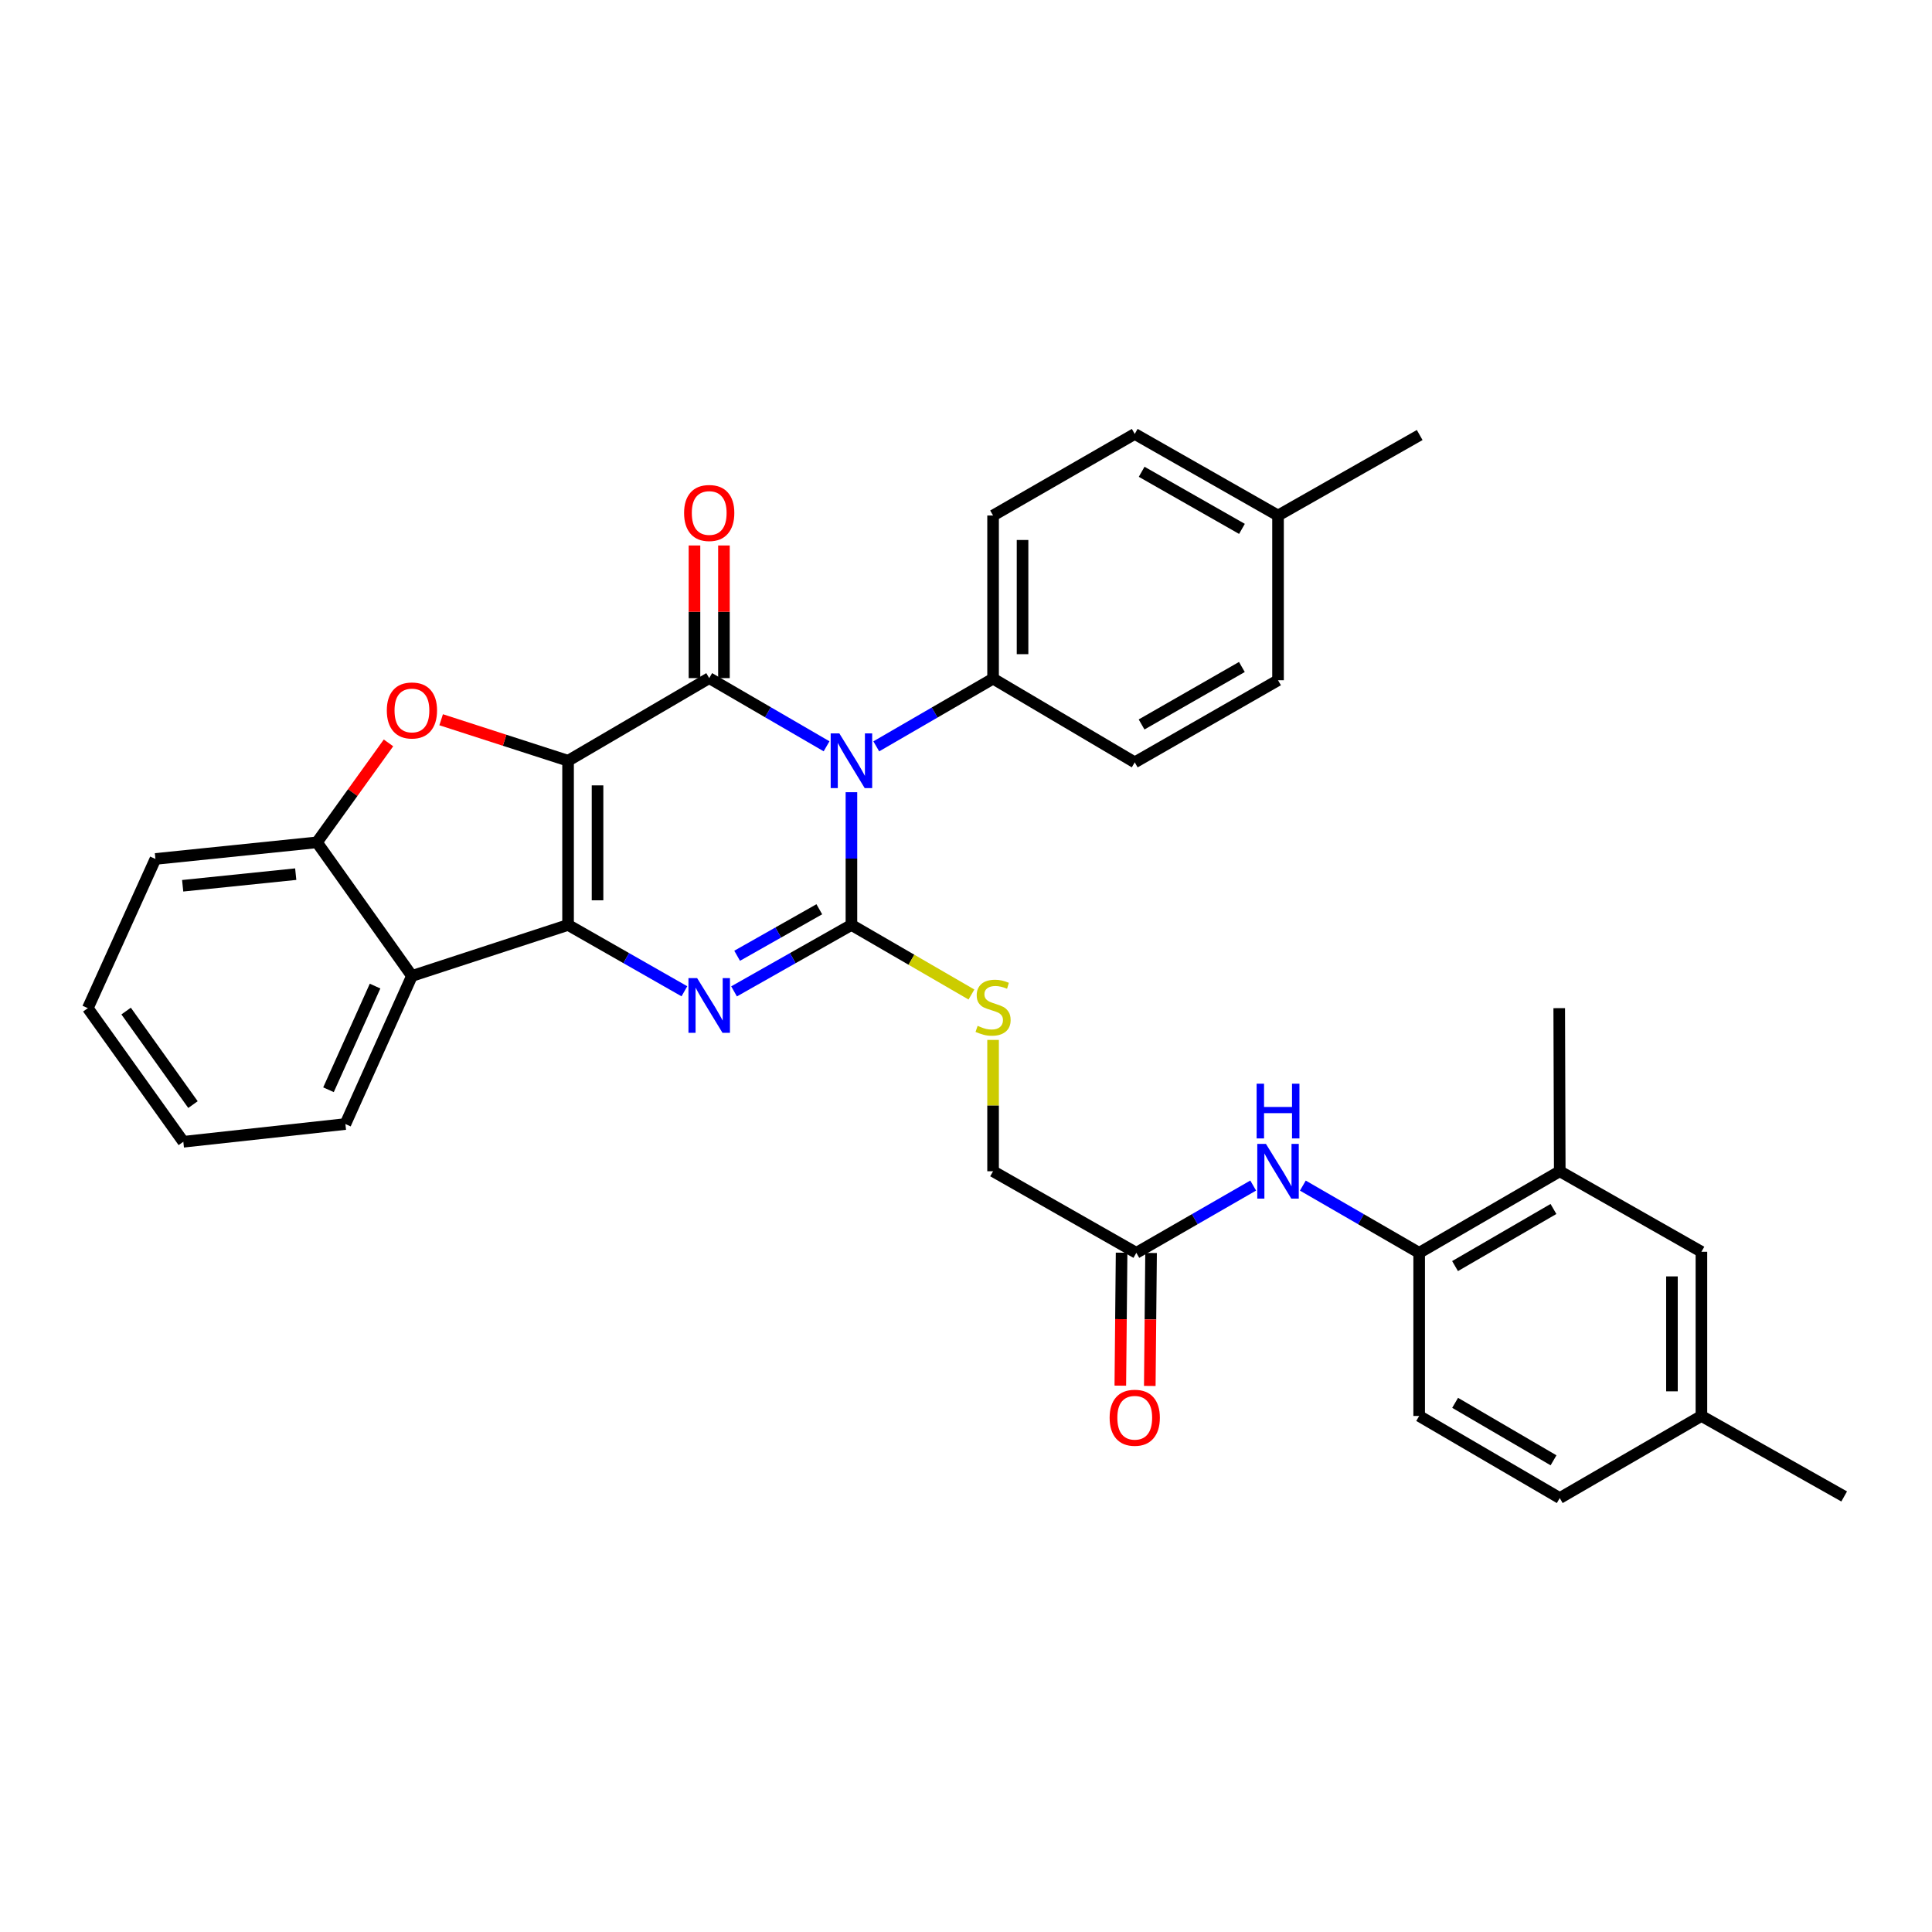 <?xml version='1.0' encoding='iso-8859-1'?>
<svg version='1.1' baseProfile='full'
              xmlns='http://www.w3.org/2000/svg'
                      xmlns:rdkit='http://www.rdkit.org/xml'
                      xmlns:xlink='http://www.w3.org/1999/xlink'
                  xml:space='preserve'
width='1000px' height='1000px' viewBox='0 0 1000 1000'>
<!-- END OF HEADER -->
<rect style='opacity:1.0;fill:#FFFFFF;stroke:none' width='1000' height='1000' x='0' y='0'> </rect>
<path class='bond-1' d='M 294.031,393.761 L 294.031,478.747' style='fill:none;fill-rule:evenodd;stroke:#000000;stroke-width:6px;stroke-linecap:butt;stroke-linejoin:miter;stroke-opacity:1' />
<path class='bond-1' d='M 309.284,406.509 L 309.284,465.999' style='fill:none;fill-rule:evenodd;stroke:#000000;stroke-width:6px;stroke-linecap:butt;stroke-linejoin:miter;stroke-opacity:1' />
<path class='bond-2' d='M 294.031,393.761 L 367.085,350.993' style='fill:none;fill-rule:evenodd;stroke:#000000;stroke-width:6px;stroke-linecap:butt;stroke-linejoin:miter;stroke-opacity:1' />
<path class='bond-5' d='M 294.031,393.761 L 261.184,383.15' style='fill:none;fill-rule:evenodd;stroke:#000000;stroke-width:6px;stroke-linecap:butt;stroke-linejoin:miter;stroke-opacity:1' />
<path class='bond-5' d='M 261.184,383.15 L 228.338,372.539' style='fill:none;fill-rule:evenodd;stroke:#FF0000;stroke-width:6px;stroke-linecap:butt;stroke-linejoin:miter;stroke-opacity:1' />
<path class='bond-0' d='M 427.831,386.285 L 397.458,368.639' style='fill:none;fill-rule:evenodd;stroke:#0000FF;stroke-width:6px;stroke-linecap:butt;stroke-linejoin:miter;stroke-opacity:1' />
<path class='bond-0' d='M 397.458,368.639 L 367.085,350.993' style='fill:none;fill-rule:evenodd;stroke:#000000;stroke-width:6px;stroke-linecap:butt;stroke-linejoin:miter;stroke-opacity:1' />
<path class='bond-3' d='M 440.699,410.046 L 440.699,444.397' style='fill:none;fill-rule:evenodd;stroke:#0000FF;stroke-width:6px;stroke-linecap:butt;stroke-linejoin:miter;stroke-opacity:1' />
<path class='bond-3' d='M 440.699,444.397 L 440.699,478.747' style='fill:none;fill-rule:evenodd;stroke:#000000;stroke-width:6px;stroke-linecap:butt;stroke-linejoin:miter;stroke-opacity:1' />
<path class='bond-9' d='M 453.558,386.308 L 483.787,368.786' style='fill:none;fill-rule:evenodd;stroke:#0000FF;stroke-width:6px;stroke-linecap:butt;stroke-linejoin:miter;stroke-opacity:1' />
<path class='bond-9' d='M 483.787,368.786 L 514.016,351.264' style='fill:none;fill-rule:evenodd;stroke:#000000;stroke-width:6px;stroke-linecap:butt;stroke-linejoin:miter;stroke-opacity:1' />
<path class='bond-4' d='M 294.031,478.747 L 324.137,495.918' style='fill:none;fill-rule:evenodd;stroke:#000000;stroke-width:6px;stroke-linecap:butt;stroke-linejoin:miter;stroke-opacity:1' />
<path class='bond-4' d='M 324.137,495.918 L 354.243,513.089' style='fill:none;fill-rule:evenodd;stroke:#0000FF;stroke-width:6px;stroke-linecap:butt;stroke-linejoin:miter;stroke-opacity:1' />
<path class='bond-6' d='M 294.031,478.747 L 213.214,505.152' style='fill:none;fill-rule:evenodd;stroke:#000000;stroke-width:6px;stroke-linecap:butt;stroke-linejoin:miter;stroke-opacity:1' />
<path class='bond-13' d='M 374.712,350.993 L 374.712,316.666' style='fill:none;fill-rule:evenodd;stroke:#000000;stroke-width:6px;stroke-linecap:butt;stroke-linejoin:miter;stroke-opacity:1' />
<path class='bond-13' d='M 374.712,316.666 L 374.712,282.338' style='fill:none;fill-rule:evenodd;stroke:#FF0000;stroke-width:6px;stroke-linecap:butt;stroke-linejoin:miter;stroke-opacity:1' />
<path class='bond-13' d='M 359.459,350.993 L 359.459,316.666' style='fill:none;fill-rule:evenodd;stroke:#000000;stroke-width:6px;stroke-linecap:butt;stroke-linejoin:miter;stroke-opacity:1' />
<path class='bond-13' d='M 359.459,316.666 L 359.459,282.338' style='fill:none;fill-rule:evenodd;stroke:#FF0000;stroke-width:6px;stroke-linecap:butt;stroke-linejoin:miter;stroke-opacity:1' />
<path class='bond-8' d='M 440.699,478.747 L 471.758,496.754' style='fill:none;fill-rule:evenodd;stroke:#000000;stroke-width:6px;stroke-linecap:butt;stroke-linejoin:miter;stroke-opacity:1' />
<path class='bond-8' d='M 471.758,496.754 L 502.817,514.76' style='fill:none;fill-rule:evenodd;stroke:#CCCC00;stroke-width:6px;stroke-linecap:butt;stroke-linejoin:miter;stroke-opacity:1' />
<path class='bond-34' d='M 440.699,478.747 L 410.319,495.943' style='fill:none;fill-rule:evenodd;stroke:#000000;stroke-width:6px;stroke-linecap:butt;stroke-linejoin:miter;stroke-opacity:1' />
<path class='bond-34' d='M 410.319,495.943 L 379.94,513.138' style='fill:none;fill-rule:evenodd;stroke:#0000FF;stroke-width:6px;stroke-linecap:butt;stroke-linejoin:miter;stroke-opacity:1' />
<path class='bond-34' d='M 424.072,470.631 L 402.806,482.668' style='fill:none;fill-rule:evenodd;stroke:#000000;stroke-width:6px;stroke-linecap:butt;stroke-linejoin:miter;stroke-opacity:1' />
<path class='bond-34' d='M 402.806,482.668 L 381.54,494.705' style='fill:none;fill-rule:evenodd;stroke:#0000FF;stroke-width:6px;stroke-linecap:butt;stroke-linejoin:miter;stroke-opacity:1' />
<path class='bond-7' d='M 201.082,384.518 L 182.565,410.257' style='fill:none;fill-rule:evenodd;stroke:#FF0000;stroke-width:6px;stroke-linecap:butt;stroke-linejoin:miter;stroke-opacity:1' />
<path class='bond-7' d='M 182.565,410.257 L 164.048,435.996' style='fill:none;fill-rule:evenodd;stroke:#000000;stroke-width:6px;stroke-linecap:butt;stroke-linejoin:miter;stroke-opacity:1' />
<path class='bond-26' d='M 213.214,505.152 L 178.776,581.8' style='fill:none;fill-rule:evenodd;stroke:#000000;stroke-width:6px;stroke-linecap:butt;stroke-linejoin:miter;stroke-opacity:1' />
<path class='bond-26' d='M 194.135,510.398 L 170.028,564.051' style='fill:none;fill-rule:evenodd;stroke:#000000;stroke-width:6px;stroke-linecap:butt;stroke-linejoin:miter;stroke-opacity:1' />
<path class='bond-33' d='M 213.214,505.152 L 164.048,435.996' style='fill:none;fill-rule:evenodd;stroke:#000000;stroke-width:6px;stroke-linecap:butt;stroke-linejoin:miter;stroke-opacity:1' />
<path class='bond-27' d='M 164.048,435.996 L 80.452,444.589' style='fill:none;fill-rule:evenodd;stroke:#000000;stroke-width:6px;stroke-linecap:butt;stroke-linejoin:miter;stroke-opacity:1' />
<path class='bond-27' d='M 153.068,452.458 L 94.551,458.473' style='fill:none;fill-rule:evenodd;stroke:#000000;stroke-width:6px;stroke-linecap:butt;stroke-linejoin:miter;stroke-opacity:1' />
<path class='bond-18' d='M 514.016,538.257 L 514.016,572.248' style='fill:none;fill-rule:evenodd;stroke:#CCCC00;stroke-width:6px;stroke-linecap:butt;stroke-linejoin:miter;stroke-opacity:1' />
<path class='bond-18' d='M 514.016,572.248 L 514.016,606.239' style='fill:none;fill-rule:evenodd;stroke:#000000;stroke-width:6px;stroke-linecap:butt;stroke-linejoin:miter;stroke-opacity:1' />
<path class='bond-19' d='M 514.016,351.264 L 514.016,266.829' style='fill:none;fill-rule:evenodd;stroke:#000000;stroke-width:6px;stroke-linecap:butt;stroke-linejoin:miter;stroke-opacity:1' />
<path class='bond-19' d='M 529.269,338.599 L 529.269,279.495' style='fill:none;fill-rule:evenodd;stroke:#000000;stroke-width:6px;stroke-linecap:butt;stroke-linejoin:miter;stroke-opacity:1' />
<path class='bond-20' d='M 514.016,351.264 L 587.342,394.592' style='fill:none;fill-rule:evenodd;stroke:#000000;stroke-width:6px;stroke-linecap:butt;stroke-linejoin:miter;stroke-opacity:1' />
<path class='bond-10' d='M 648.65,613.64 L 618.407,631.052' style='fill:none;fill-rule:evenodd;stroke:#0000FF;stroke-width:6px;stroke-linecap:butt;stroke-linejoin:miter;stroke-opacity:1' />
<path class='bond-10' d='M 618.407,631.052 L 588.164,648.465' style='fill:none;fill-rule:evenodd;stroke:#000000;stroke-width:6px;stroke-linecap:butt;stroke-linejoin:miter;stroke-opacity:1' />
<path class='bond-11' d='M 674.355,613.666 L 704.458,631.065' style='fill:none;fill-rule:evenodd;stroke:#0000FF;stroke-width:6px;stroke-linecap:butt;stroke-linejoin:miter;stroke-opacity:1' />
<path class='bond-11' d='M 704.458,631.065 L 734.56,648.465' style='fill:none;fill-rule:evenodd;stroke:#000000;stroke-width:6px;stroke-linecap:butt;stroke-linejoin:miter;stroke-opacity:1' />
<path class='bond-14' d='M 734.56,648.465 L 807.327,606.239' style='fill:none;fill-rule:evenodd;stroke:#000000;stroke-width:6px;stroke-linecap:butt;stroke-linejoin:miter;stroke-opacity:1' />
<path class='bond-14' d='M 753.131,655.323 L 804.067,625.765' style='fill:none;fill-rule:evenodd;stroke:#000000;stroke-width:6px;stroke-linecap:butt;stroke-linejoin:miter;stroke-opacity:1' />
<path class='bond-17' d='M 734.56,648.465 L 734.56,732.899' style='fill:none;fill-rule:evenodd;stroke:#000000;stroke-width:6px;stroke-linecap:butt;stroke-linejoin:miter;stroke-opacity:1' />
<path class='bond-12' d='M 588.164,648.465 L 514.016,606.239' style='fill:none;fill-rule:evenodd;stroke:#000000;stroke-width:6px;stroke-linecap:butt;stroke-linejoin:miter;stroke-opacity:1' />
<path class='bond-16' d='M 580.537,648.391 L 580.206,682.802' style='fill:none;fill-rule:evenodd;stroke:#000000;stroke-width:6px;stroke-linecap:butt;stroke-linejoin:miter;stroke-opacity:1' />
<path class='bond-16' d='M 580.206,682.802 L 579.874,717.213' style='fill:none;fill-rule:evenodd;stroke:#FF0000;stroke-width:6px;stroke-linecap:butt;stroke-linejoin:miter;stroke-opacity:1' />
<path class='bond-16' d='M 595.79,648.538 L 595.458,682.949' style='fill:none;fill-rule:evenodd;stroke:#000000;stroke-width:6px;stroke-linecap:butt;stroke-linejoin:miter;stroke-opacity:1' />
<path class='bond-16' d='M 595.458,682.949 L 595.126,717.36' style='fill:none;fill-rule:evenodd;stroke:#FF0000;stroke-width:6px;stroke-linecap:butt;stroke-linejoin:miter;stroke-opacity:1' />
<path class='bond-15' d='M 807.327,606.239 L 880.652,647.914' style='fill:none;fill-rule:evenodd;stroke:#000000;stroke-width:6px;stroke-linecap:butt;stroke-linejoin:miter;stroke-opacity:1' />
<path class='bond-28' d='M 807.327,606.239 L 807.055,521.821' style='fill:none;fill-rule:evenodd;stroke:#000000;stroke-width:6px;stroke-linecap:butt;stroke-linejoin:miter;stroke-opacity:1' />
<path class='bond-37' d='M 880.652,647.914 L 880.652,732.899' style='fill:none;fill-rule:evenodd;stroke:#000000;stroke-width:6px;stroke-linecap:butt;stroke-linejoin:miter;stroke-opacity:1' />
<path class='bond-37' d='M 865.399,660.662 L 865.399,720.152' style='fill:none;fill-rule:evenodd;stroke:#000000;stroke-width:6px;stroke-linecap:butt;stroke-linejoin:miter;stroke-opacity:1' />
<path class='bond-22' d='M 734.56,732.899 L 807.327,775.397' style='fill:none;fill-rule:evenodd;stroke:#000000;stroke-width:6px;stroke-linecap:butt;stroke-linejoin:miter;stroke-opacity:1' />
<path class='bond-22' d='M 753.168,726.103 L 804.104,755.851' style='fill:none;fill-rule:evenodd;stroke:#000000;stroke-width:6px;stroke-linecap:butt;stroke-linejoin:miter;stroke-opacity:1' />
<path class='bond-23' d='M 514.016,266.829 L 587.342,224.603' style='fill:none;fill-rule:evenodd;stroke:#000000;stroke-width:6px;stroke-linecap:butt;stroke-linejoin:miter;stroke-opacity:1' />
<path class='bond-24' d='M 587.342,394.592 L 661.506,352.086' style='fill:none;fill-rule:evenodd;stroke:#000000;stroke-width:6px;stroke-linecap:butt;stroke-linejoin:miter;stroke-opacity:1' />
<path class='bond-24' d='M 590.882,374.982 L 642.797,345.228' style='fill:none;fill-rule:evenodd;stroke:#000000;stroke-width:6px;stroke-linecap:butt;stroke-linejoin:miter;stroke-opacity:1' />
<path class='bond-21' d='M 880.652,732.899 L 807.327,775.397' style='fill:none;fill-rule:evenodd;stroke:#000000;stroke-width:6px;stroke-linecap:butt;stroke-linejoin:miter;stroke-opacity:1' />
<path class='bond-29' d='M 880.652,732.899 L 954.545,774.558' style='fill:none;fill-rule:evenodd;stroke:#000000;stroke-width:6px;stroke-linecap:butt;stroke-linejoin:miter;stroke-opacity:1' />
<path class='bond-36' d='M 587.342,224.603 L 661.506,266.829' style='fill:none;fill-rule:evenodd;stroke:#000000;stroke-width:6px;stroke-linecap:butt;stroke-linejoin:miter;stroke-opacity:1' />
<path class='bond-36' d='M 590.919,244.193 L 642.834,273.751' style='fill:none;fill-rule:evenodd;stroke:#000000;stroke-width:6px;stroke-linecap:butt;stroke-linejoin:miter;stroke-opacity:1' />
<path class='bond-25' d='M 661.506,352.086 L 661.506,266.829' style='fill:none;fill-rule:evenodd;stroke:#000000;stroke-width:6px;stroke-linecap:butt;stroke-linejoin:miter;stroke-opacity:1' />
<path class='bond-30' d='M 661.506,266.829 L 734.832,225.171' style='fill:none;fill-rule:evenodd;stroke:#000000;stroke-width:6px;stroke-linecap:butt;stroke-linejoin:miter;stroke-opacity:1' />
<path class='bond-31' d='M 178.776,581.8 L 94.892,590.977' style='fill:none;fill-rule:evenodd;stroke:#000000;stroke-width:6px;stroke-linecap:butt;stroke-linejoin:miter;stroke-opacity:1' />
<path class='bond-32' d='M 80.452,444.589 L 45.455,521.821' style='fill:none;fill-rule:evenodd;stroke:#000000;stroke-width:6px;stroke-linecap:butt;stroke-linejoin:miter;stroke-opacity:1' />
<path class='bond-35' d='M 94.892,590.977 L 45.455,521.821' style='fill:none;fill-rule:evenodd;stroke:#000000;stroke-width:6px;stroke-linecap:butt;stroke-linejoin:miter;stroke-opacity:1' />
<path class='bond-35' d='M 99.885,571.733 L 65.279,523.324' style='fill:none;fill-rule:evenodd;stroke:#000000;stroke-width:6px;stroke-linecap:butt;stroke-linejoin:miter;stroke-opacity:1' />
<path  class='atom-1' d='M 434.439 379.601
L 443.719 394.601
Q 444.639 396.081, 446.119 398.761
Q 447.599 401.441, 447.679 401.601
L 447.679 379.601
L 451.439 379.601
L 451.439 407.921
L 447.559 407.921
L 437.599 391.521
Q 436.439 389.601, 435.199 387.401
Q 433.999 385.201, 433.639 384.521
L 433.639 407.921
L 429.959 407.921
L 429.959 379.601
L 434.439 379.601
' fill='#0000FF'/>
<path  class='atom-5' d='M 360.825 506.254
L 370.105 521.254
Q 371.025 522.734, 372.505 525.414
Q 373.985 528.094, 374.065 528.254
L 374.065 506.254
L 377.825 506.254
L 377.825 534.574
L 373.945 534.574
L 363.985 518.174
Q 362.825 516.254, 361.585 514.054
Q 360.385 511.854, 360.025 511.174
L 360.025 534.574
L 356.345 534.574
L 356.345 506.254
L 360.825 506.254
' fill='#0000FF'/>
<path  class='atom-6' d='M 200.214 367.733
Q 200.214 360.933, 203.574 357.133
Q 206.934 353.333, 213.214 353.333
Q 219.494 353.333, 222.854 357.133
Q 226.214 360.933, 226.214 367.733
Q 226.214 374.613, 222.814 378.533
Q 219.414 382.413, 213.214 382.413
Q 206.974 382.413, 203.574 378.533
Q 200.214 374.653, 200.214 367.733
M 213.214 379.213
Q 217.534 379.213, 219.854 376.333
Q 222.214 373.413, 222.214 367.733
Q 222.214 362.173, 219.854 359.373
Q 217.534 356.533, 213.214 356.533
Q 208.894 356.533, 206.534 359.333
Q 204.214 362.133, 204.214 367.733
Q 204.214 373.453, 206.534 376.333
Q 208.894 379.213, 213.214 379.213
' fill='#FF0000'/>
<path  class='atom-9' d='M 506.016 530.973
Q 506.336 531.093, 507.656 531.653
Q 508.976 532.213, 510.416 532.573
Q 511.896 532.893, 513.336 532.893
Q 516.016 532.893, 517.576 531.613
Q 519.136 530.293, 519.136 528.013
Q 519.136 526.453, 518.336 525.493
Q 517.576 524.533, 516.376 524.013
Q 515.176 523.493, 513.176 522.893
Q 510.656 522.133, 509.136 521.413
Q 507.656 520.693, 506.576 519.173
Q 505.536 517.653, 505.536 515.093
Q 505.536 511.533, 507.936 509.333
Q 510.376 507.133, 515.176 507.133
Q 518.456 507.133, 522.176 508.693
L 521.256 511.773
Q 517.856 510.373, 515.296 510.373
Q 512.536 510.373, 511.016 511.533
Q 509.496 512.653, 509.536 514.613
Q 509.536 516.133, 510.296 517.053
Q 511.096 517.973, 512.216 518.493
Q 513.376 519.013, 515.296 519.613
Q 517.856 520.413, 519.376 521.213
Q 520.896 522.013, 521.976 523.653
Q 523.096 525.253, 523.096 528.013
Q 523.096 531.933, 520.456 534.053
Q 517.856 536.133, 513.496 536.133
Q 510.976 536.133, 509.056 535.573
Q 507.176 535.053, 504.936 534.133
L 506.016 530.973
' fill='#CCCC00'/>
<path  class='atom-11' d='M 655.246 592.079
L 664.526 607.079
Q 665.446 608.559, 666.926 611.239
Q 668.406 613.919, 668.486 614.079
L 668.486 592.079
L 672.246 592.079
L 672.246 620.399
L 668.366 620.399
L 658.406 603.999
Q 657.246 602.079, 656.006 599.879
Q 654.806 597.679, 654.446 596.999
L 654.446 620.399
L 650.766 620.399
L 650.766 592.079
L 655.246 592.079
' fill='#0000FF'/>
<path  class='atom-11' d='M 650.426 560.927
L 654.266 560.927
L 654.266 572.967
L 668.746 572.967
L 668.746 560.927
L 672.586 560.927
L 672.586 589.247
L 668.746 589.247
L 668.746 576.167
L 654.266 576.167
L 654.266 589.247
L 650.426 589.247
L 650.426 560.927
' fill='#0000FF'/>
<path  class='atom-14' d='M 354.085 265.52
Q 354.085 258.72, 357.445 254.92
Q 360.805 251.12, 367.085 251.12
Q 373.365 251.12, 376.725 254.92
Q 380.085 258.72, 380.085 265.52
Q 380.085 272.4, 376.685 276.32
Q 373.285 280.2, 367.085 280.2
Q 360.845 280.2, 357.445 276.32
Q 354.085 272.44, 354.085 265.52
M 367.085 277
Q 371.405 277, 373.725 274.12
Q 376.085 271.2, 376.085 265.52
Q 376.085 259.96, 373.725 257.16
Q 371.405 254.32, 367.085 254.32
Q 362.765 254.32, 360.405 257.12
Q 358.085 259.92, 358.085 265.52
Q 358.085 271.24, 360.405 274.12
Q 362.765 277, 367.085 277
' fill='#FF0000'/>
<path  class='atom-17' d='M 574.342 733.818
Q 574.342 727.018, 577.702 723.218
Q 581.062 719.418, 587.342 719.418
Q 593.622 719.418, 596.982 723.218
Q 600.342 727.018, 600.342 733.818
Q 600.342 740.698, 596.942 744.618
Q 593.542 748.498, 587.342 748.498
Q 581.102 748.498, 577.702 744.618
Q 574.342 740.738, 574.342 733.818
M 587.342 745.298
Q 591.662 745.298, 593.982 742.418
Q 596.342 739.498, 596.342 733.818
Q 596.342 728.258, 593.982 725.458
Q 591.662 722.618, 587.342 722.618
Q 583.022 722.618, 580.662 725.418
Q 578.342 728.218, 578.342 733.818
Q 578.342 739.538, 580.662 742.418
Q 583.022 745.298, 587.342 745.298
' fill='#FF0000'/>
</svg>
